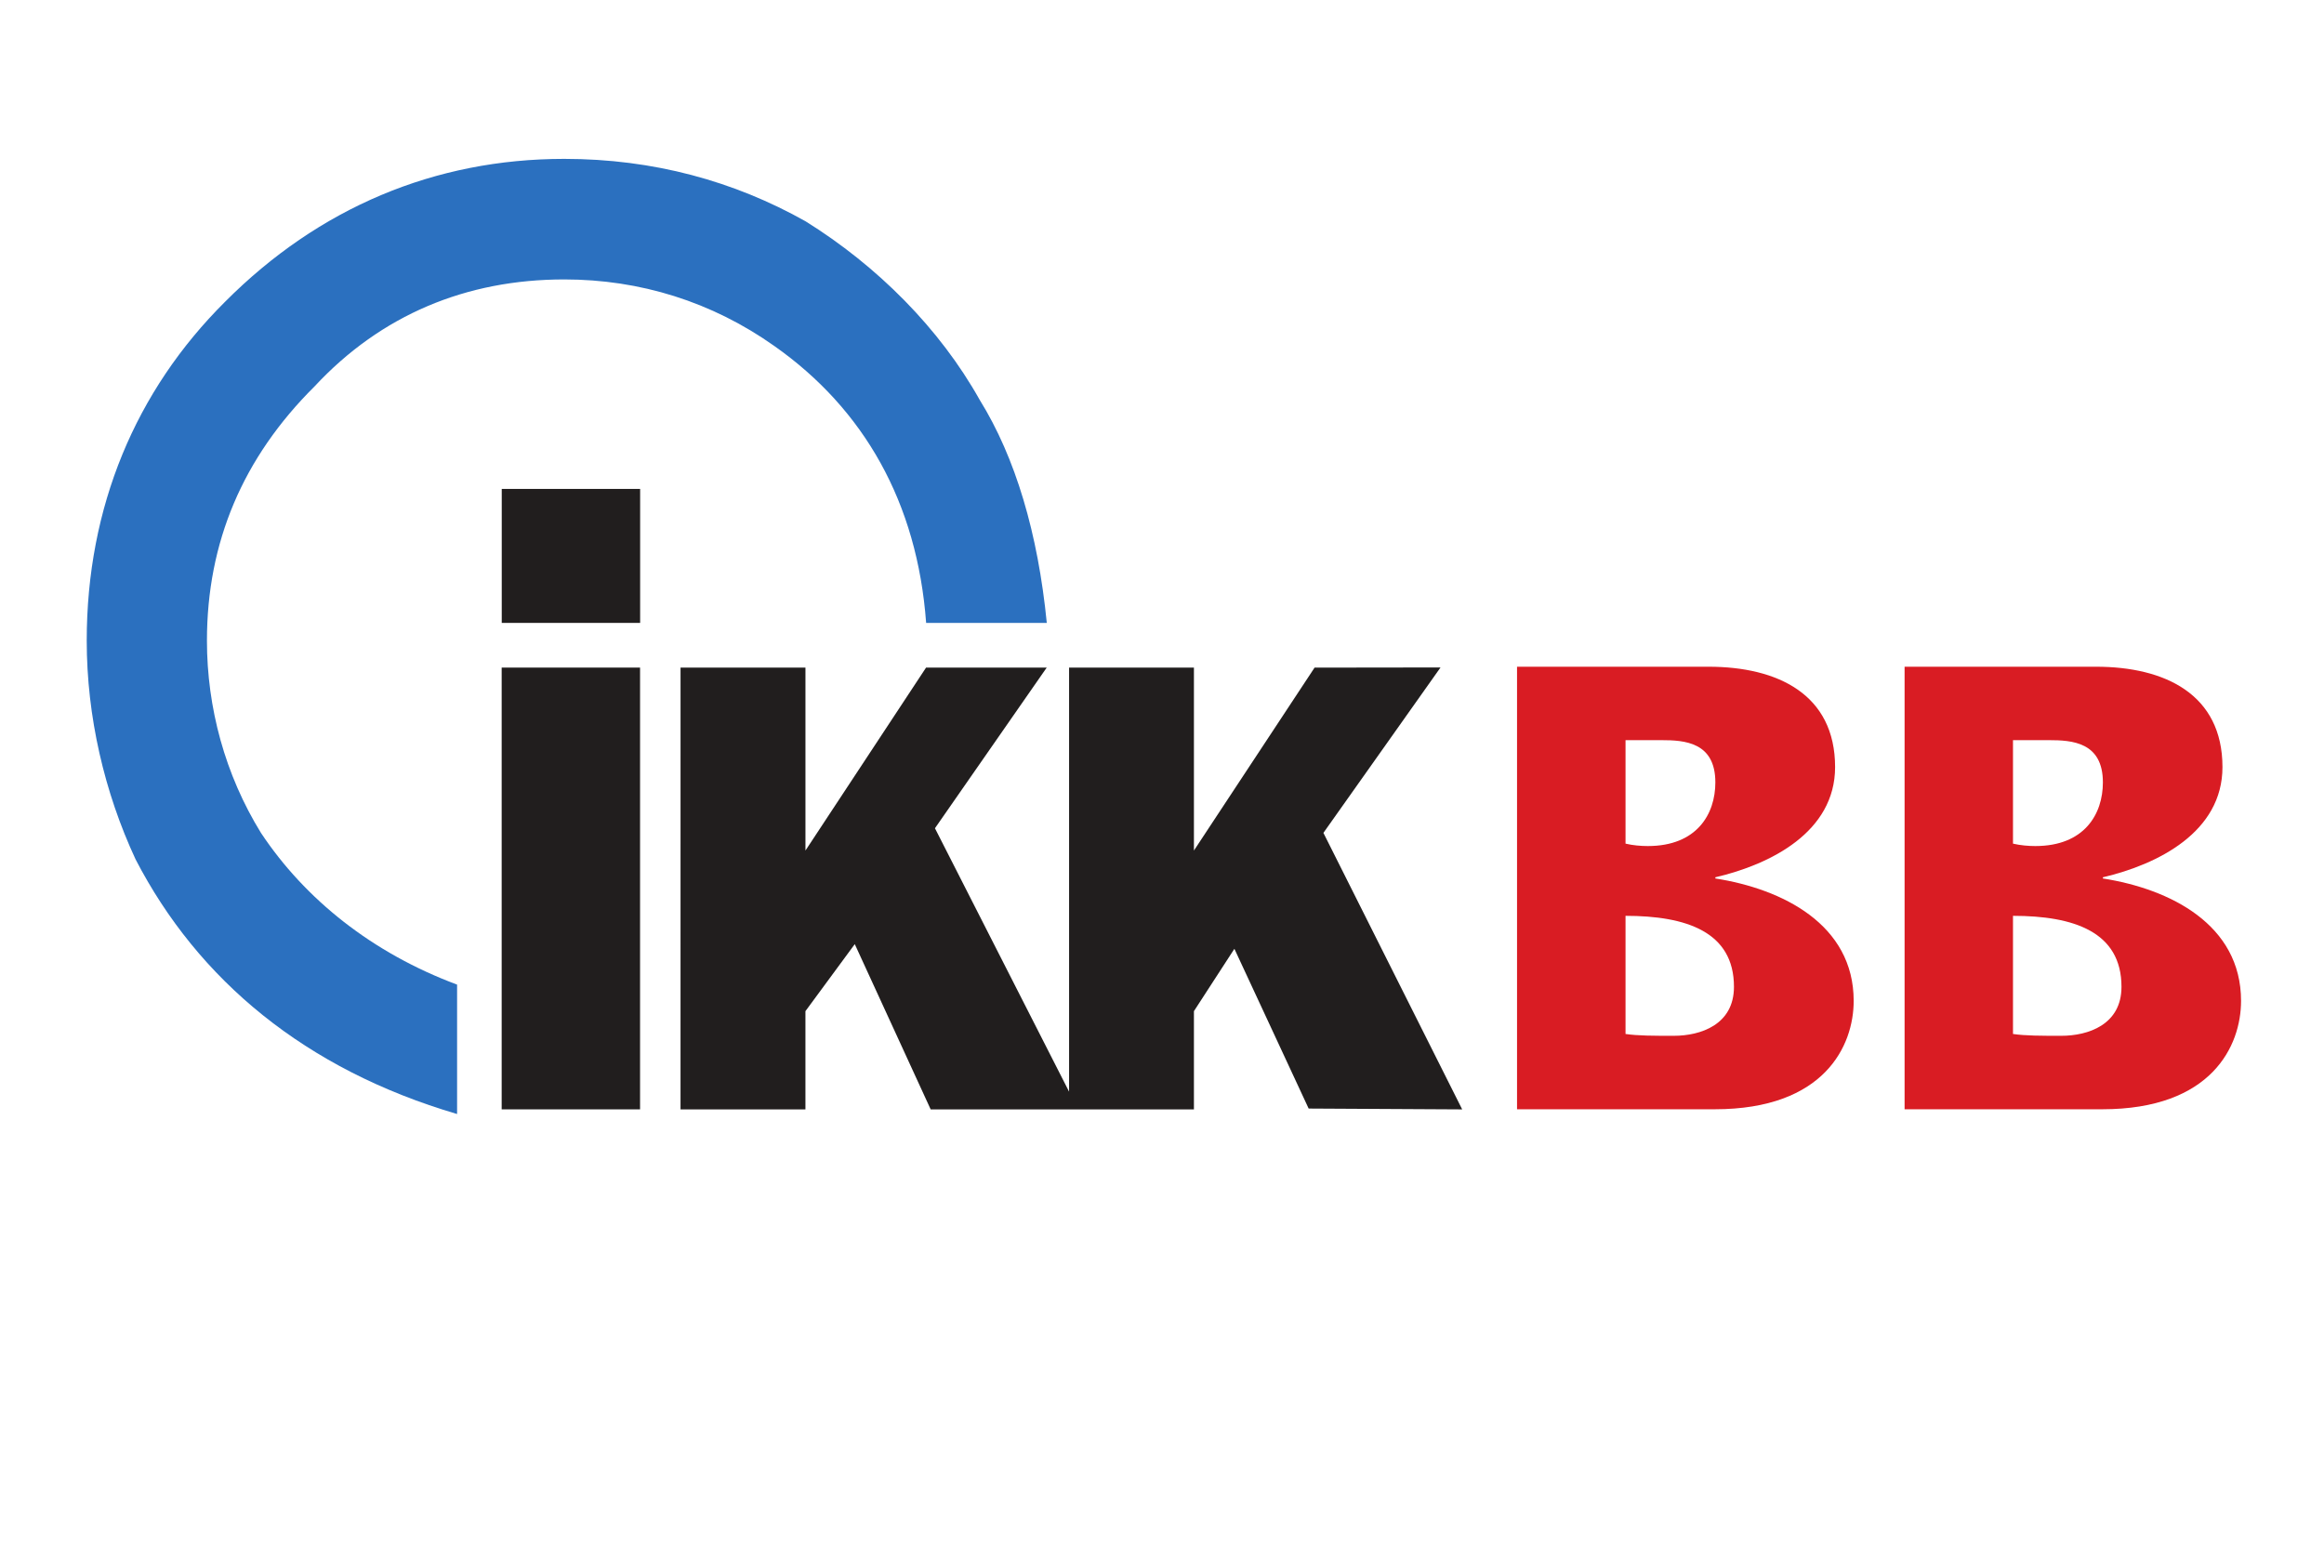 <svg width="126" height="85" viewBox="0 0 126 85" fill="none" xmlns="http://www.w3.org/2000/svg">
<g filter="url(#filter0_d)">
<path fill-rule="evenodd" clip-rule="evenodd" d="M56.754 29.777H50.212C49.733 23.242 46.828 18.168 41.979 14.76C38.594 12.364 34.707 11.152 30.591 11.152C25.284 11.152 20.663 13.071 17.051 16.956C13.161 20.82 11.22 25.413 11.22 30.738C11.22 34.374 12.202 38.008 14.148 41.163C16.548 44.774 20.186 47.677 24.782 49.391V56.408C16.548 53.986 10.74 49.138 7.353 42.603C5.661 38.967 4.702 34.854 4.702 30.739C4.702 23.494 7.353 17.184 12.202 12.364C17.279 7.265 23.569 4.615 30.592 4.615C35.438 4.615 39.807 5.827 43.672 7.998C47.561 10.419 50.944 13.802 53.118 17.687C55.062 20.821 56.275 24.934 56.754 29.778" fill="#2B70BF"/>
<path fill-rule="evenodd" clip-rule="evenodd" d="M36.897 32.201H43.669V42.121L50.208 32.201H56.749L50.69 40.912L57.962 55.196V32.202H64.731V42.121L71.272 32.202L78.101 32.193L71.751 41.163L79.275 56.157L70.951 56.111L66.925 47.449L64.731 50.83V56.157H50.458L46.343 47.196L43.668 50.83V56.157H36.896L36.897 32.201Z" fill="#211E1E"/>
<path fill-rule="evenodd" clip-rule="evenodd" d="M27.203 22.512H34.706V29.777H27.203V22.512Z" fill="#211E1E"/>
<path fill-rule="evenodd" clip-rule="evenodd" d="M34.702 56.155H27.199V32.2H34.702V56.155Z" fill="#211E1E"/>
<path d="M88.131 52.067C88.802 52.166 89.641 52.166 90.75 52.166C92.194 52.166 94.01 51.569 94.01 49.511C94.01 46.525 91.423 45.661 88.131 45.661V52.067ZM88.131 41.746C88.532 41.842 88.97 41.877 89.339 41.877C91.993 41.877 93.001 40.151 93.001 38.425C93.001 36.236 91.32 36.135 90.079 36.135H88.131V41.746ZM82.249 56.15V32.153H92.632C96.369 32.153 99.493 33.646 99.493 37.596C99.493 41.114 95.996 42.875 93.001 43.571V43.635C96.634 44.202 100.501 46.124 100.501 50.274C100.501 52.698 98.924 56.15 92.966 56.15L82.249 56.15Z" fill="#D91C23"/>
<path d="M109.138 52.067C109.811 52.166 110.65 52.166 111.759 52.166C113.205 52.166 115.02 51.569 115.02 49.511C115.02 46.525 112.433 45.661 109.138 45.661V52.067ZM109.138 41.746C109.544 41.842 109.979 41.877 110.348 41.877C113.004 41.877 114.012 40.151 114.012 38.425C114.012 36.236 112.331 36.135 111.088 36.135H109.138V41.746ZM103.261 56.15V32.153H113.641C117.371 32.153 120.495 33.646 120.495 37.596C120.495 41.114 117 42.872 114.012 43.571V43.635C117.641 44.202 121.503 46.124 121.503 50.274C121.503 52.698 119.924 56.15 113.977 56.15L103.261 56.15Z" fill="#D91C23"/>
</g>
<defs>
<filter id="filter0_d" x="-4" y="0" width="134" height="93" filterUnits="userSpaceOnUse" color-interpolation-filters="sRGB">
<feFlood flood-opacity="0" result="BackgroundImageFix"/>
<feColorMatrix in="SourceAlpha" type="matrix" values="0 0 0 0 0 0 0 0 0 0 0 0 0 0 0 0 0 0 127 0" result="hardAlpha"/>
<feOffset dy="4"/>
<feGaussianBlur stdDeviation="2"/>
<feComposite in2="hardAlpha" operator="out"/>
<feColorMatrix type="matrix" values="0 0 0 0 0 0 0 0 0 0 0 0 0 0 0 0 0 0 0.25 0"/>
<feBlend mode="normal" in2="BackgroundImageFix" result="effect1_dropShadow"/>
<feBlend mode="normal" in="SourceGraphic" in2="effect1_dropShadow" result="shape"/>
</filter>
</defs>
</svg>
